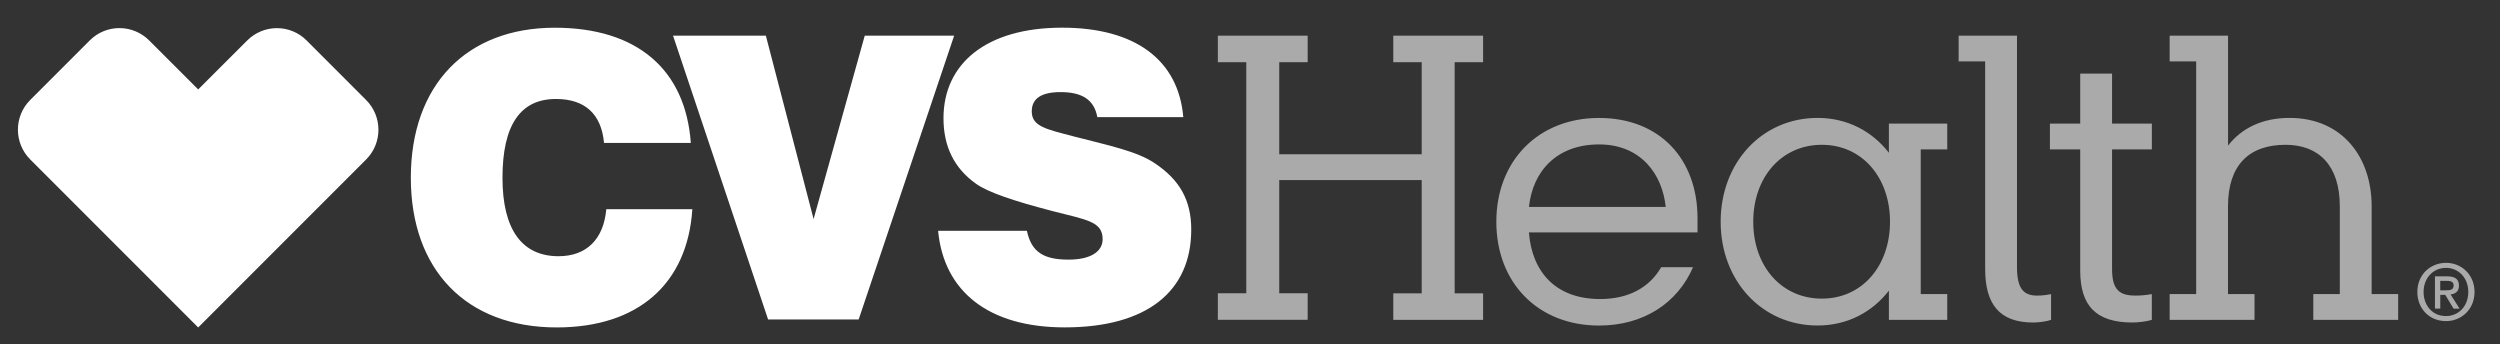 <?xml version="1.0" encoding="utf-8"?>
<svg
  version="1.1"
  xmlns="http://www.w3.org/2000/svg"
  xmlns:xlink="http://www.w3.org/1999/xlink"
  x="0px"
  y="0px"
  viewBox="0 0 600.67 82.67"
  xml:space="preserve"
>
  <rect x="0" y="0" width="600.67" height="82.67" fill="#333333" stroke="none"/>
  <style type="text/css">
    .st0 {
      fill: #aaa;
    }

    .st1 {
      fill: #fff;
    }
  </style>
  <g>
    <path
      class="st0"
      d="M453.84,76.85h14.02v-6.19h-6.37V35.89h6.37V29.7h-14.02v7.01c-4.01-5.19-10.02-8.38-17.12-8.38
		c-13.38,0-23.3,10.74-23.3,24.94c0,14.2,9.92,24.94,23.3,24.94c7.1,0,13.11-3.19,17.12-8.38V76.85z M406.78,64.2h-7.65
		c-2.73,4.73-7.65,7.65-14.66,7.65c-10.65,0-16.39-6.47-17.12-16.02h40.51v-3.37c0-14.38-9.19-24.12-23.67-24.12
		c-14.57,0-24.67,10.29-24.67,24.94c0,14.75,10.1,24.94,24.67,24.94C394.85,78.22,403.04,72.85,406.78,64.2 M307.36,37.07V14.95
		h6.83V8.57h-21.58v6.37h6.83v55.53h-6.83v6.37h21.58v-6.37h-6.83V43.26h34.23v27.22h-6.83v6.37h21.58v-6.37h-6.83V14.95h6.83V8.57
		h-21.58v6.37h6.83v22.12H307.36z M541.69,70.66h-6.37V49.54c0-9.83,5.01-14.75,13.84-14.75c7.92,0,13.02,4.92,13.02,14.75v21.12
		h-6.37v6.19h20.39v-6.19h-6.37V49.54c0-11.74-7.01-21.21-19.75-21.21c-6.65,0-11.56,2.55-14.75,6.65V8.57H521.3v6.19h6.37v55.9
		h-6.37v6.19h20.39V70.66z M421.25,53.27c0-10.74,6.83-18.48,16.48-18.48c9.74,0,16.38,7.92,16.38,18.48
		c0,10.56-6.64,18.48-16.38,18.48C428.08,71.75,421.25,64.02,421.25,53.27 M384.2,34.7c10.01,0,15.2,7.1,16.02,15.02h-32.86
		C368.27,41.07,374.09,34.7,384.2,34.7 M507.46,64.65V35.89h9.56V29.7h-9.56V17.68h-7.65V29.7h-7.28v6.19h7.28v29.13
		c0,8.38,3.73,12.47,12.56,12.47c1.37,0,3.55-0.27,4.64-0.64v-6.19c-1.46,0.27-2.73,0.36-3.91,0.36
		C509.28,71.03,507.46,69.66,507.46,64.65 M488.53,77.49c1.28,0,3.28-0.27,4.28-0.64v-6.19c-1.27,0.27-2.37,0.36-3.37,0.36
		c-3.28,0-4.82-1.73-4.82-6.83V8.57h-14.02v6.19h6.37v49.8C476.97,73.03,480.33,77.49,488.53,77.49"
    />
    <path
      class="st1"
      d="M246.73,55.46c1.09,5.1,4.01,6.92,10.01,6.92c5.28,0,8.19-1.91,8.19-4.92c0-4.28-3.91-4.64-12.02-6.74
		c-9.47-2.46-15.57-4.55-18.39-6.56c-5.28-3.73-7.83-9.01-7.83-15.75c0-13.2,10.38-21.76,28.49-21.76
		c17.57,0,27.95,7.74,29.13,21.49h-20.66c-0.73-4.1-3.55-6.01-8.83-6.01c-4.64,0-6.92,1.55-6.92,4.64c0,3.64,3.55,4.28,10.1,6.01
		c8.47,2.19,15.2,3.55,19.48,6.46c6.01,4.01,8.74,8.92,8.74,15.93c0,14.84-10.65,23.49-30.41,23.49c-18.3,0-29.04-8.65-30.41-23.21
		H246.73z M166.35,50.27c-1.18,17.93-13.02,28.4-32.59,28.4c-21.76,0-35.05-13.84-35.05-35.96c0-22.3,13.38-36.05,34.59-36.05
		c19.75,0,31.41,10.01,32.68,27.68h-20.85c-0.64-6.92-4.55-10.56-11.56-10.56c-8.56,0-12.84,6.28-12.84,18.94
		c0,12.38,4.64,18.84,13.47,18.84c6.65,0,10.83-4.01,11.47-11.29H166.35z M161.71,8.57h22.3l11.47,44.06l12.29-44.06h21.48
		l-22.94,68.19h-21.76L161.71,8.57z M28.7,6.75c-2.59,0-5.17,0.99-7.14,2.97l-14.3,14.3c-3.94,3.94-3.94,10.35,0.01,14.3
		l40.35,40.36l40.35-40.36c3.95-3.95,3.94-10.35-0.01-14.3L73.68,9.73c-1.97-1.98-4.56-2.97-7.14-2.97c-2.59,0-5.19,1-7.17,2.99
		L47.62,21.49L35.86,9.73C33.88,7.75,31.29,6.75,28.7,6.75L28.7,6.75z"
    />
  </g>
  <g>
    <path
      class="st0"
      d="M587.7,77.15c-4.03,0-6.89-3.01-6.89-7c0-4.21,3.18-7,6.89-7c3.67,0,6.85,2.79,6.85,7
		C594.55,74.36,591.37,77.15,587.7,77.15z M587.7,64.36c-3.03,0-5.39,2.38-5.39,5.79c0,3.18,2.06,5.79,5.39,5.79
		c3,0,5.35-2.36,5.35-5.79C593.05,66.74,590.69,64.36,587.7,64.36z M586.31,74.15h-1.27V66.4h2.94c1.87,0,2.83,0.65,2.83,2.23
		c0,1.4-0.86,1.98-2.02,2.12l2.17,3.41h-1.44l-2-3.31h-1.2V74.15z M587.73,69.75c0.96,0,1.8-0.09,1.8-1.22
		c0-0.94-0.92-1.05-1.68-1.05h-1.54v2.27H587.73z"
    />
  </g>
</svg>

